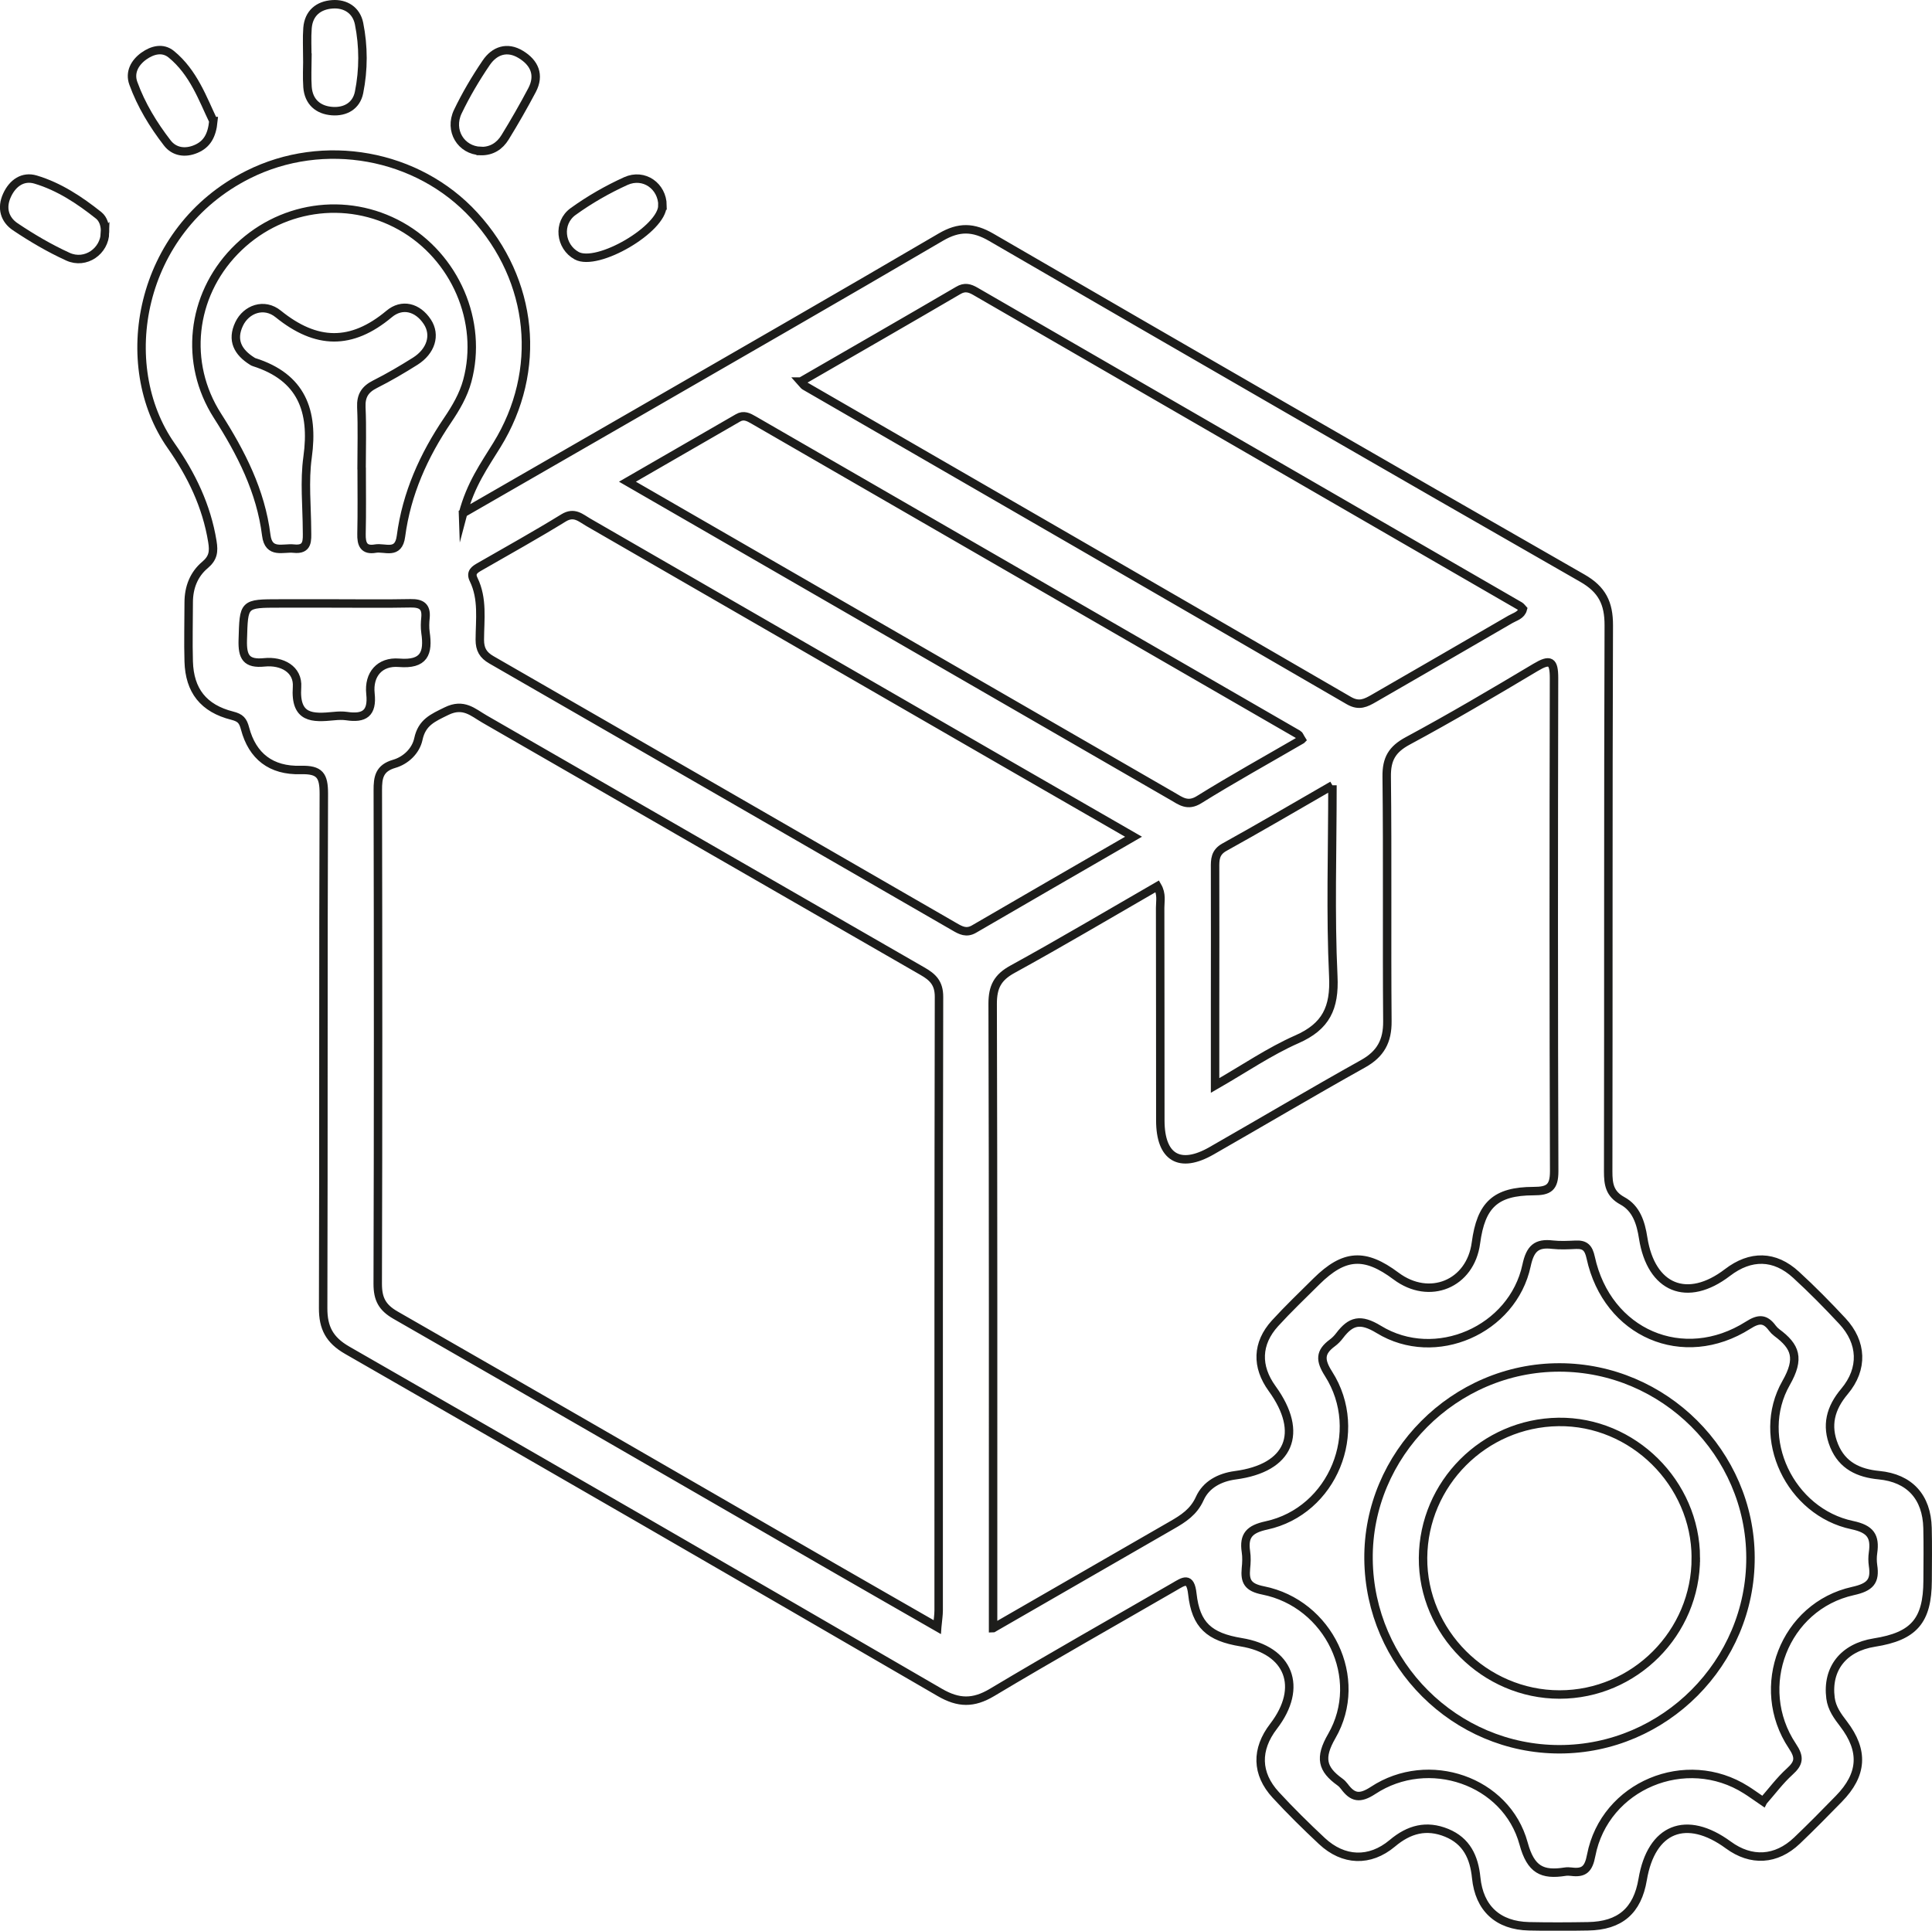 <?xml version="1.0" encoding="UTF-8"?> <svg xmlns="http://www.w3.org/2000/svg" id="_Слой_2" data-name="Слой 2" viewBox="0 0 228.63 228.5"><defs><style> .cls-1 { fill: none; stroke: #1d1d1b; stroke-miterlimit: 10; } </style></defs><g id="_Слой_1-2" data-name="Слой 1"><g><path class="cls-1" d="M54.79,60.74c7.03-4.05,13.57-7.81,20.11-11.58,12.16-7.02,24.33-14,36.44-21.1,2.14-1.25,3.84-1.21,5.97.03,23.28,13.51,46.58,26.96,69.93,40.33,2.35,1.34,3.15,2.97,3.14,5.6-.08,21.54-.03,43.08-.07,64.63,0,1.5.16,2.64,1.68,3.47,1.64.89,2.18,2.59,2.46,4.4.94,5.98,5.23,7.72,9.97,4.09,2.74-2.1,5.59-2.07,8.13.27,1.9,1.74,3.71,3.58,5.47,5.47,2.36,2.53,2.5,5.65.26,8.32-1.67,1.98-2.21,4.04-1.23,6.44.97,2.35,2.9,3.25,5.31,3.48,3.62.35,5.65,2.58,5.74,6.25.05,2.08.02,4.16.01,6.24-.02,4.73-1.61,6.58-6.3,7.32-3.67.58-5.64,3.11-5.19,6.58.16,1.22.84,2.13,1.55,3.06,2.42,3.17,2.25,5.98-.57,8.86-1.63,1.67-3.26,3.33-4.95,4.94-2.46,2.34-5.42,2.5-8.12.52-4.98-3.65-9.12-1.99-10.14,4.08-.62,3.7-2.68,5.48-6.46,5.54-2.33.04-4.66.05-6.99,0-3.67-.08-5.89-2.12-6.25-5.75-.24-2.41-1.13-4.34-3.49-5.31-2.4-.98-4.46-.43-6.44,1.24-2.67,2.24-5.79,2.1-8.32-.26-1.88-1.76-3.72-3.57-5.47-5.47-2.32-2.52-2.36-5.39-.26-8.12,3.56-4.63,1.86-9.02-3.84-9.95-3.77-.62-5.36-2.02-5.77-5.71-.23-2.12-1.03-1.5-2.15-.85-7.19,4.16-14.43,8.24-21.55,12.5-2.21,1.32-3.97,1.29-6.19,0-23.34-13.56-46.71-27.07-70.13-40.5-2.1-1.21-2.85-2.66-2.84-4.99.06-20.29,0-40.59.08-60.88,0-2.15-.47-2.86-2.73-2.8-3.53.1-5.72-1.64-6.59-4.9-.25-.95-.54-1.28-1.52-1.53-3.4-.86-5.05-2.97-5.15-6.41-.07-2.33,0-4.66,0-6.99,0-1.76.6-3.32,1.92-4.43.97-.82,1.08-1.57.88-2.78-.68-4.21-2.48-7.92-4.88-11.34-6.67-9.51-3.9-25.55,9.1-32.08,8.94-4.49,20.08-2.47,26.77,4.83,7.04,7.68,8.1,18.37,2.69,27.15-1.47,2.39-3.12,4.68-4.02,8.12ZM110.91,192.56c.08-.87.17-1.43.17-1.98,0-24.2-.01-48.41.04-72.61,0-1.62-.73-2.33-1.98-3.04-17.28-9.93-34.54-19.9-51.82-29.84-1.35-.78-2.47-1.92-4.49-.92-1.63.8-2.9,1.33-3.32,3.3-.3,1.4-1.48,2.53-2.86,2.93-1.76.51-1.95,1.59-1.94,3.15.04,19.46.05,38.93-.01,58.39,0,1.81.53,2.81,2.12,3.72,17.3,9.91,34.55,19.9,51.81,29.86,4,2.31,8.02,4.6,12.28,7.05ZM117.53,192.69c7.36-4.24,14.25-8.22,21.14-12.18,1.36-.78,2.59-1.56,3.31-3.16.74-1.64,2.34-2.5,4.2-2.75,6.43-.85,8.18-4.99,4.36-10.26-1.89-2.61-1.82-5.34.34-7.72,1.57-1.72,3.26-3.33,4.91-4.97,3.28-3.24,5.72-3.39,9.41-.63,3.95,2.96,8.82.95,9.46-3.92.6-4.49,2.3-6.12,6.82-6.13,1.79,0,2.44-.41,2.44-2.35-.07-19.46-.06-38.92-.02-58.38,0-2.02-.45-2.29-2.19-1.25-4.99,2.98-10,5.94-15.11,8.69-1.86,1-2.53,2.14-2.5,4.25.11,9.64,0,19.29.08,28.94.02,2.34-.8,3.87-2.88,5.03-6.02,3.36-11.95,6.88-17.93,10.3-3.77,2.16-6.05.8-6.06-3.57-.01-8.4,0-16.8-.02-25.2,0-.78.21-1.61-.33-2.54-5.78,3.33-11.4,6.67-17.14,9.82-1.77.97-2.35,2.09-2.35,4.09.07,23.62.05,47.23.05,70.85v3.04ZM208.65,213.18c1.04-1.18,1.98-2.46,3.14-3.51,1.12-1.01,1.21-1.69.31-3.03-4.64-6.96-.94-16.54,7.18-18.34,2.04-.45,2.66-1.15,2.37-3.03-.07-.49-.07-1,0-1.49.28-1.94-.28-2.82-2.46-3.28-7.33-1.54-11.56-10.28-7.82-16.83,1.65-2.9,1.12-4.3-1.1-5.95-.2-.15-.38-.33-.53-.53-.84-1.14-1.59-1.17-2.87-.35-7.67,4.86-16.68.97-18.63-8-.25-1.16-.68-1.57-1.77-1.52-.91.04-1.84.09-2.74-.01-1.92-.23-2.65.46-3.08,2.46-1.63,7.64-10.79,11.67-17.49,7.57-2.18-1.33-3.31-1.01-4.63.73-.25.33-.55.64-.88.88-1.45,1.08-1.47,2.02-.43,3.65,4.36,6.84.5,16.24-7.35,17.94-1.98.43-2.72,1.17-2.43,3.1.1.65.07,1.33,0,1.99-.14,1.53.22,2.24,2.03,2.6,7.78,1.55,12.07,10.42,8.13,17.24-1.49,2.58-1.14,3.92.96,5.43.2.14.38.33.53.53.98,1.32,1.81,1.51,3.4.47,6.54-4.31,15.78-1.18,17.81,6.29.85,3.12,2.21,3.75,4.9,3.33.24-.04.5-.03.75,0,1.49.19,2.04-.29,2.35-1.94,1.6-8.27,11.23-12.26,18.34-7.74.56.35,1.09.74,2,1.36ZM94.76,45.16c.34.38.39.46.46.5,21.48,12.41,42.96,24.81,64.41,37.26,1.21.7,2.01.27,2.95-.27,5.39-3.11,10.78-6.22,16.16-9.35.55-.32,1.27-.47,1.47-1.21-.12-.13-.22-.28-.35-.36-21.47-12.42-42.95-24.83-64.43-37.25-.68-.39-1.26-.57-2.04-.1-6.14,3.59-12.3,7.13-18.62,10.78ZM134.14,99.03c-5.2-2.99-9.95-5.72-14.69-8.46-16.61-9.59-33.22-19.18-49.84-28.76-.89-.51-1.65-1.29-2.91-.52-3.25,2-6.59,3.86-9.9,5.76-.62.35-1.17.69-.75,1.54,1.11,2.28.74,4.73.73,7.12,0,1.14.38,1.81,1.37,2.38,18.28,10.51,36.54,21.06,54.81,31.6.74.43,1.4.79,2.3.27,6.16-3.59,12.33-7.14,18.88-10.93ZM154.02,87.54c-.22-.35-.27-.55-.4-.62-21.48-12.41-42.96-24.8-64.44-37.21-.6-.35-1.17-.65-1.85-.25-4.29,2.47-8.58,4.95-13.08,7.55,3.65,2.11,7.03,4.05,10.4,6,18.03,10.41,36.07,20.82,54.1,31.23.97.56,1.79,1.24,3.13.41,3.94-2.45,8-4.7,12.13-7.1ZM42.8,55.45c0,2.58.04,5.15-.02,7.73-.03,1.21.26,1.99,1.64,1.75,1.13-.2,2.74.79,3.03-1.47.66-5.03,2.69-9.55,5.52-13.73.98-1.45,1.87-2.96,2.33-4.66,1.89-7-1.43-14.69-7.87-18.31-6.46-3.62-14.47-2.41-19.67,2.98-5.12,5.31-6.02,13.22-2.03,19.46,2.8,4.38,5.13,8.92,5.78,14.15.28,2.26,2,1.44,3.26,1.58,1.71.19,1.57-1,1.56-2.11-.01-2.91-.33-5.86.07-8.72.76-5.49-.72-9.46-6.33-11.24-.08-.02-.15-.06-.22-.11-1.7-1.06-2.47-2.48-1.55-4.41.84-1.76,2.96-2.54,4.63-1.18,4.49,3.63,8.65,3.74,13.12,0,1.51-1.27,3.36-.83,4.52.93,1.03,1.57.43,3.48-1.43,4.66-1.54.97-3.12,1.9-4.75,2.72-1.19.6-1.69,1.36-1.63,2.73.11,2.41.03,4.82.03,7.23ZM157.68,92.95c-4.6,2.65-8.67,5.04-12.79,7.32-1.11.62-1.11,1.47-1.1,2.49.02,5.48,0,10.96,0,16.44,0,2.94,0,5.89,0,9.27,3.5-2.01,6.45-4.04,9.67-5.46,3.46-1.52,4.5-3.72,4.32-7.46-.35-7.35-.1-14.72-.1-22.61ZM39.62,71.42c-2.16,0-4.32,0-6.48,0-4.39,0-4.28,0-4.41,4.32-.06,2.01.4,2.87,2.56,2.65,2.07-.21,4.01.81,3.86,2.93-.26,3.75,1.83,3.68,4.38,3.43.49-.05,1.01-.07,1.49,0,2.08.31,3.07-.31,2.82-2.64-.25-2.31,1.12-3.85,3.36-3.67,3.01.25,3.51-1.13,3.15-3.59-.08-.57-.06-1.17,0-1.74.13-1.33-.49-1.73-1.75-1.71-2.99.06-5.98.02-8.98.02Z"></path><path class="cls-1" d="M25.25,14.33c-.17,1.76-.79,2.76-2.06,3.3-1.29.55-2.58.34-3.39-.71-1.66-2.15-3.09-4.49-4.02-7.06-.47-1.29.16-2.45,1.25-3.23,1-.71,2.22-1.04,3.24-.21,2.64,2.16,3.73,5.3,4.98,7.91Z"></path><path class="cls-1" d="M36.37,6.81c0-1.16-.07-2.33.02-3.49.14-1.77,1.31-2.7,2.95-2.81,1.56-.11,2.83.71,3.15,2.28.54,2.7.54,5.45,0,8.15-.33,1.62-1.65,2.32-3.18,2.21-1.65-.12-2.79-1.08-2.92-2.85-.08-1.16-.02-2.33-.01-3.49Z"></path><path class="cls-1" d="M12.43,27.52c-.04,2.2-2.3,3.81-4.39,2.86-2.17-.99-4.25-2.21-6.23-3.54-1.25-.84-1.68-2.21-.98-3.73.67-1.47,1.9-2.3,3.38-1.86,2.78.83,5.21,2.44,7.47,4.24.55.44.8,1.25.74,2.04Z"></path><path class="cls-1" d="M78.39,24.31c.02,2.79-7.69,7.3-10.15,5.95-1.95-1.07-2.29-3.88-.41-5.23,1.94-1.4,4.05-2.61,6.23-3.6,2.15-.97,4.32.61,4.34,2.88Z"></path><path class="cls-1" d="M56.89,17.87c-2.34-.08-3.78-2.42-2.71-4.66.96-2,2.1-3.93,3.35-5.77.98-1.45,2.48-1.99,4.11-.99,1.61.98,2.26,2.43,1.32,4.22-1,1.89-2.07,3.76-3.19,5.58-.63,1.03-1.59,1.66-2.88,1.63Z"></path><path class="cls-1" d="M207.15,184.32c.05,12.45-10.17,22.71-22.61,22.71-12.35,0-22.46-10.07-22.59-22.49-.13-12.38,10.16-22.72,22.61-22.7,12.36.02,22.55,10.15,22.59,22.48ZM200.68,184.36c-.02-8.84-7.46-16.19-16.26-16.07-8.81.12-15.95,7.29-16.02,16.08-.06,8.81,7.3,16.18,16.16,16.18,8.87,0,16.15-7.31,16.12-16.19Z"></path></g></g></svg> 